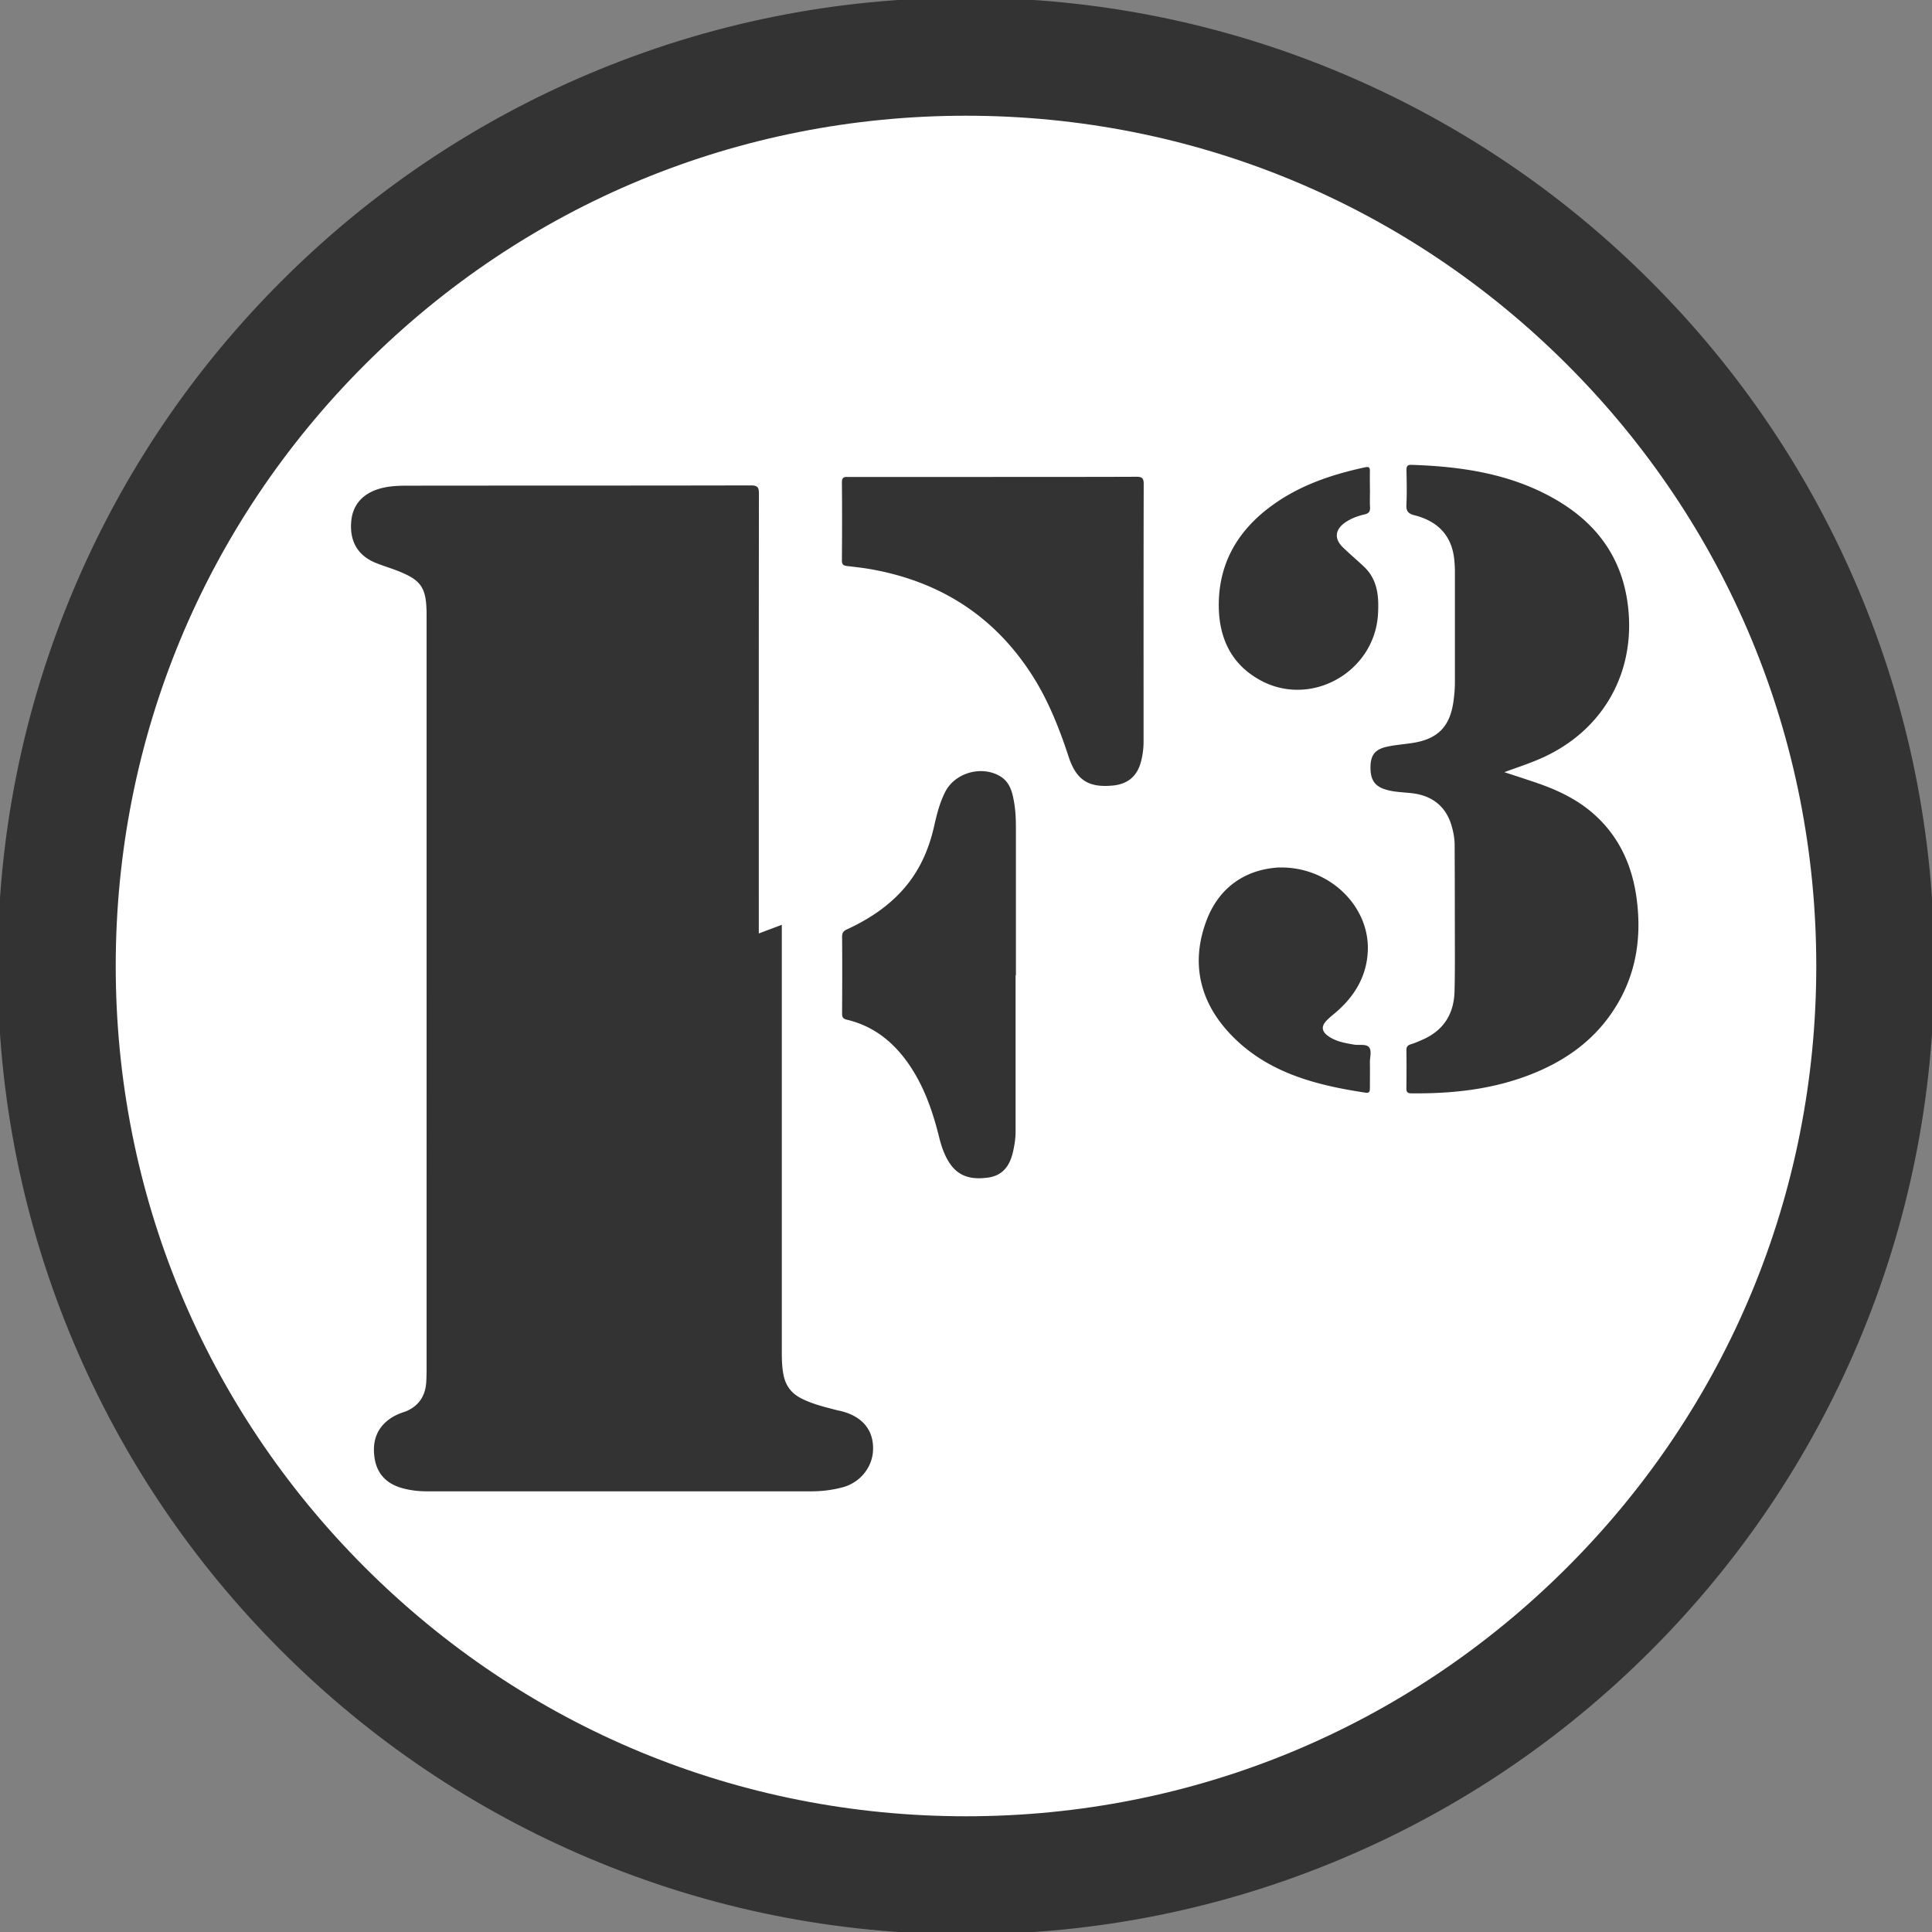 <svg xmlns="http://www.w3.org/2000/svg" width="415" height="415" fill="none"><rect width="100%" height="100%" fill="#808080" stroke="none"/><path fill="#333" stroke="#333" stroke-miterlimit="10" d="M207.5 415c-28.006 0-55.176-5.487-80.772-16.307-24.705-10.445-46.903-25.416-65.954-44.467-19.051-19.051-34.008-41.235-44.466-65.954C5.487 262.676 0 235.506 0 207.5c0-28.006 5.487-55.176 16.308-80.772 10.444-24.705 25.415-46.903 44.466-65.954 19.05-19.051 41.235-34.008 65.954-44.466C152.324 5.487 179.494 0 207.5 0c28.006 0 55.176 5.487 80.772 16.308 24.705 10.458 46.903 25.415 65.954 44.466 19.051 19.05 34.008 41.235 44.466 65.954C409.513 152.324 415 179.494 415 207.5c0 28.006-5.487 55.176-16.308 80.772-10.458 24.705-25.415 46.903-44.466 65.954-19.051 19.051-41.235 34.008-65.954 44.467C262.676 409.513 235.506 415 207.5 415Z"/><path fill="#fff" d="M207.5 24.858c-48.783 0-94.656 18.995-129.151 53.49-34.496 34.496-53.49 80.355-53.49 129.152 0 48.797 18.994 94.656 53.49 129.151 34.495 34.495 80.354 53.491 129.151 53.491 48.797 0 94.656-18.996 129.151-53.491 34.495-34.495 53.491-80.354 53.491-129.151 0-48.797-18.996-94.656-53.491-129.151-34.495-34.496-80.354-53.49-129.151-53.49Z"/><path fill="#333" d="M294.274 105.212c0 1.254-.056 2.507.014 3.746.055.906-.279 1.337-1.156 1.532-1.49.348-2.939.864-4.206 1.755-2.186 1.532-2.367 3.482-.459 5.334 1.462 1.42 3.022 2.729 4.512 4.136 2.966 2.799 3.231 6.434 3.022 10.166-.697 12.436-14.33 20.193-25.262 14.246-6.462-3.523-9.038-9.428-8.941-16.572.139-9.094 4.442-15.973 11.684-21.154 5.947-4.261 12.729-6.517 19.803-8.035.78-.167.989.084.975.822-.028 1.35 0 2.687 0 4.038l.014-.014Zm-19.497 81.134c10.64-.264 19.344 8.189 19.037 17.742-.181 5.501-2.785 9.888-6.935 13.425-.641.543-1.295 1.058-1.88 1.657-1.226 1.254-1.128 2.354.292 3.37 1.672 1.198 3.649 1.518 5.613 1.852 1.086.182 2.506-.208 3.161.558.641.765.181 2.144.195 3.244.028 1.852 0 3.705 0 5.557 0 .64-.098 1.086-.919.961-10.64-1.602-20.917-4.234-28.73-12.241-6.824-6.991-8.941-15.472-5.459-24.719 2.785-7.409 8.676-11.044 15.611-11.42l.014.014Zm-56.624 23.146v33.534c0 1.573-.25 3.147-.626 4.679-.697 2.785-2.201 4.804-5.237 5.236-3.203.446-6.127.028-8.16-2.883-1.24-1.768-1.908-3.801-2.423-5.876-1.407-5.655-3.315-11.1-6.713-15.904-3.273-4.624-7.492-7.924-13.104-9.247-.78-.181-1.017-.529-1.003-1.323.028-5.515.042-11.03 0-16.558 0-.961.473-1.268 1.198-1.588 4.358-2.033 8.355-4.609 11.628-8.188 3.635-3.969 5.765-8.69 6.935-13.885.585-2.576 1.212-5.139 2.451-7.506 2.131-4.011 7.743-5.584 11.684-3.273 2.201 1.296 2.702 3.538 3.078 5.807.306 1.839.362 3.691.362 5.543v31.445h-.056l-.014-.013Zm-4.902-107.051c10.292 0 20.583.014 30.875-.028 1.211 0 1.545.307 1.545 1.546-.041 18.452-.027 36.904-.027 55.356 0 1.491-.195 2.967-.585 4.401-.808 3.008-2.841 4.707-5.947 5.014-5.236.515-7.896-1.101-9.567-6.184-2.033-6.183-4.401-12.185-7.952-17.686-8.161-12.645-19.803-19.97-34.523-22.588-1.685-.293-3.398-.488-5.097-.682-.752-.084-1.128-.293-1.128-1.17.042-5.613.056-11.225 0-16.823 0-1.281.71-1.142 1.504-1.142h30.888l.014-.014Zm109.836 63.406c2.451.808 4.791 1.56 7.102 2.353 4.457 1.532 8.676 3.551 12.228 6.713 5.403 4.818 8.188 11.015 9.135 18.09 1.24 9.275-.404 17.923-6.058 25.568-4.261 5.766-9.999 9.582-16.586 12.186-8.286 3.259-16.948 4.192-25.777 4.094-.794 0-1.031-.292-1.031-1.072.028-2.73.042-5.473 0-8.203 0-.738.279-1.058.961-1.267.878-.265 1.727-.641 2.577-1.017 4.456-1.977 6.656-5.5 6.796-10.277.125-4.638.069-9.275.069-13.913 0-5.89-.014-11.781-.042-17.672 0-1.309-.25-2.59-.598-3.843-1.142-4.234-4.109-6.685-8.537-7.2-1.797-.209-3.607-.223-5.362-.697-2.632-.71-3.62-2.088-3.579-4.999.042-2.535 1.003-3.76 3.635-4.317 1.852-.39 3.76-.515 5.626-.822 5.167-.849 7.743-3.467 8.523-8.634.223-1.518.362-3.036.348-4.568v-23.646c0-.836-.056-1.672-.139-2.493-.529-5.25-3.621-8.286-8.537-9.526-1.434-.362-1.81-.947-1.741-2.325.126-2.451.056-4.916.014-7.367-.014-.808.195-1.184 1.086-1.142 10.668.348 21.071 1.866 30.527 7.2 8.634 4.86 14.288 11.962 15.806 21.961 2.284 15.054-5.125 28.284-19.163 34.161-2.325.989-4.734 1.769-7.269 2.702l-.014-.028Zm-155.151 32.81v91.941c0 1.615.055 3.244.39 4.846.459 2.242 1.699 3.857 3.732 4.902 2.367 1.225 4.93 1.838 7.492 2.506.543.14 1.086.237 1.615.39 4.206 1.212 6.434 4.025 6.379 8.008-.042 3.858-2.772 7.27-6.657 8.258a25.952 25.952 0 0 1-6.462.836H91.801c-1.908 0-3.788-.209-5.626-.752-3.259-.975-5.236-3.106-5.724-6.462-.515-3.523.46-6.517 3.593-8.564.975-.641 2.061-1.045 3.162-1.407 2.827-1.212 4.191-3.37 4.358-6.378.042-.836.07-1.671.07-2.507V132.215c0-6.099-1.086-7.673-6.768-9.804-1.476-.557-2.994-1.003-4.429-1.615-3.69-1.602-5.375-4.68-4.985-8.871.334-3.579 2.576-6.016 6.322-7.019 2.507-.682 5.056-.571 7.604-.585 23.967-.028 47.948 0 71.915-.056 1.476 0 1.727.446 1.727 1.797-.042 31.473-.028 62.96-.028 94.447l4.93-1.852h.014Z"/></svg>